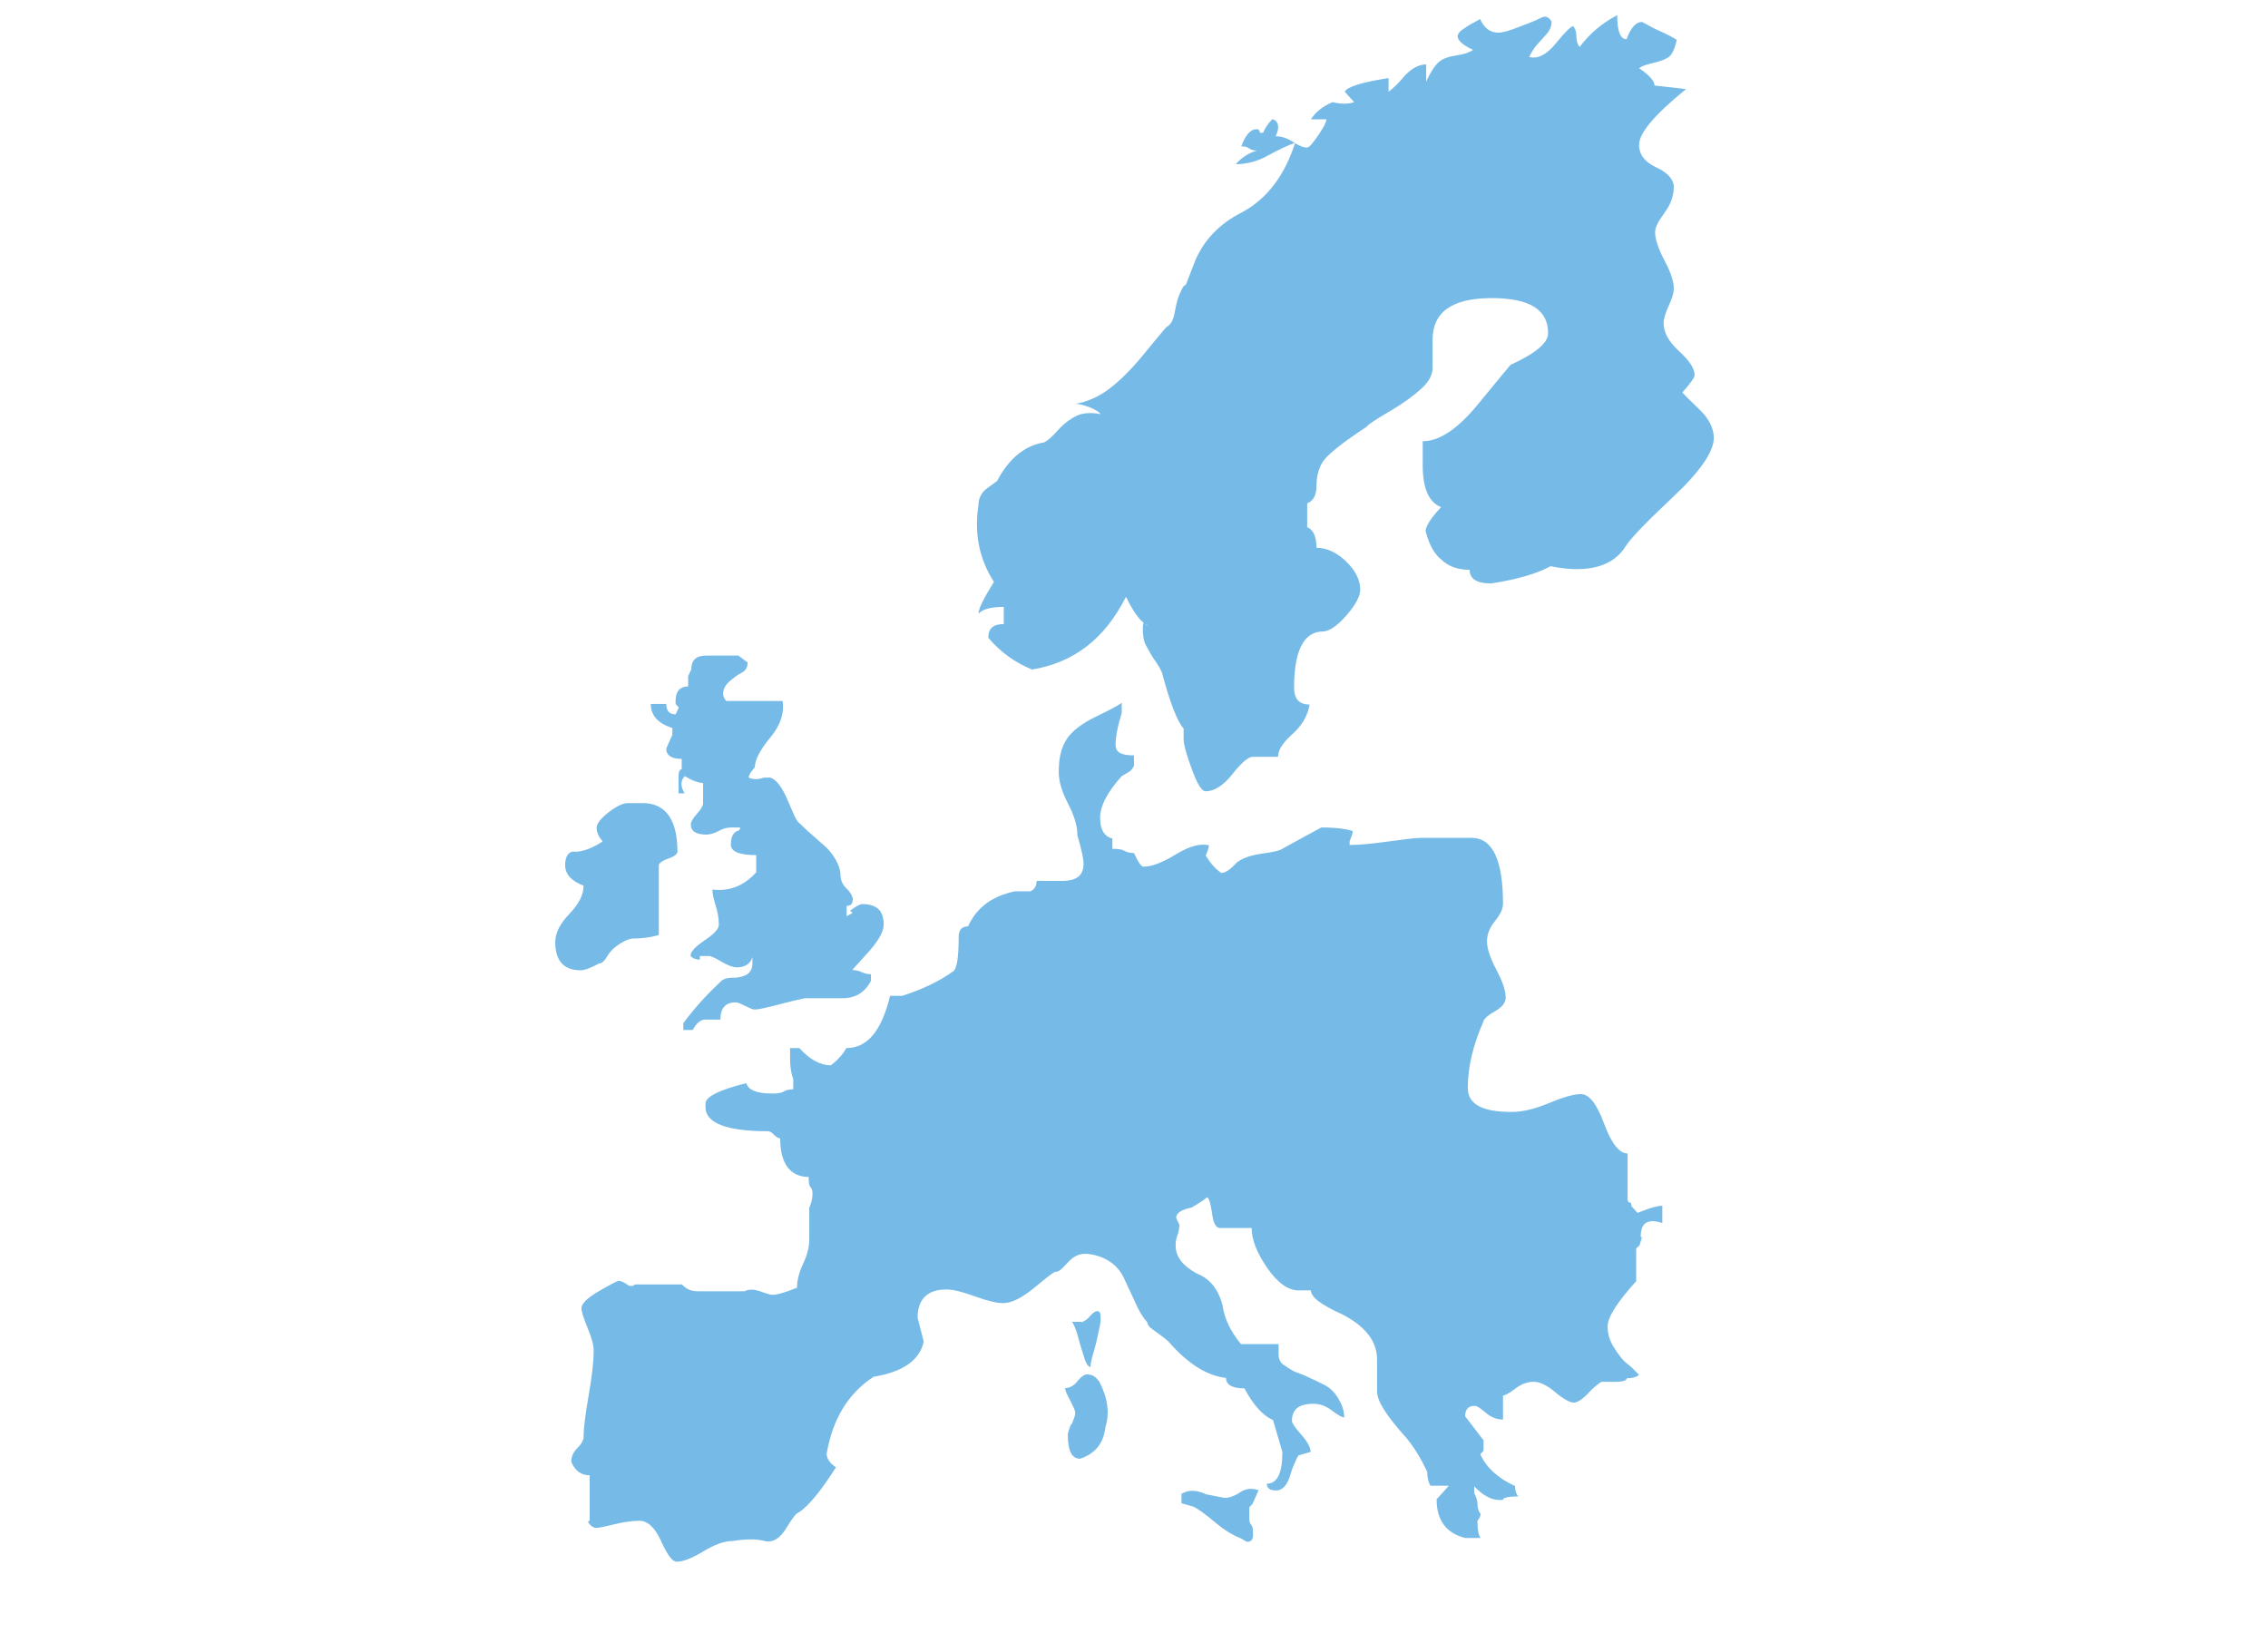 <svg width="50" height="36" viewBox="0 0 50 36" fill="none" xmlns="http://www.w3.org/2000/svg">
<path d="M12.659 18.779C12.847 18.779 13.053 18.7 13.288 18.55C13.194 18.445 13.153 18.34 13.153 18.249C13.153 18.157 13.247 18.039 13.424 17.902C13.6 17.764 13.753 17.705 13.829 17.705H14.171C14.676 17.705 14.935 18.072 14.935 18.779C14.935 18.825 14.865 18.884 14.729 18.929C14.594 18.975 14.524 19.034 14.524 19.08V20.612C14.524 20.612 14.294 20.69 13.965 20.69C13.871 20.69 13.776 20.736 13.653 20.814C13.529 20.893 13.447 20.978 13.382 21.089C13.318 21.201 13.259 21.24 13.206 21.24C13.018 21.345 12.876 21.39 12.8 21.39C12.429 21.39 12.241 21.181 12.241 20.769C12.241 20.559 12.353 20.356 12.553 20.147C12.753 19.937 12.865 19.735 12.865 19.525C12.594 19.42 12.459 19.27 12.459 19.073C12.459 18.877 12.529 18.772 12.665 18.772V18.785L12.659 18.779ZM36.212 27.236L36.141 27.465C36.141 27.465 36.071 27.497 36.071 27.543V28.244C35.665 28.695 35.441 29.029 35.441 29.245C35.441 29.396 35.482 29.546 35.576 29.697C35.671 29.847 35.765 29.985 35.888 30.076C36.012 30.168 36.076 30.26 36.135 30.305C36.094 30.351 36 30.384 35.865 30.384C35.865 30.43 35.782 30.462 35.618 30.462H35.306C35.306 30.462 35.171 30.541 35.035 30.692C34.9 30.842 34.776 30.921 34.694 30.921C34.612 30.921 34.465 30.842 34.288 30.692C34.112 30.541 33.947 30.462 33.812 30.462C33.676 30.462 33.541 30.508 33.406 30.613C33.271 30.718 33.176 30.764 33.135 30.764V31.294C33 31.294 32.876 31.248 32.753 31.143C32.629 31.038 32.565 30.993 32.506 30.993C32.371 30.993 32.3 31.071 32.3 31.222L32.706 31.752V31.981L32.635 32.06C32.771 32.361 33.029 32.59 33.4 32.76C33.4 32.865 33.429 32.943 33.471 32.989C33.241 32.989 33.129 33.022 33.129 33.068H33.059C32.871 33.068 32.688 32.963 32.5 32.767V32.917C32.5 32.917 32.571 33.041 32.571 33.146C32.571 33.251 32.6 33.329 32.641 33.375C32.641 33.421 32.612 33.48 32.571 33.526C32.571 33.735 32.6 33.86 32.641 33.905H32.3C31.894 33.801 31.671 33.526 31.671 33.054L31.941 32.753H31.535C31.535 32.753 31.465 32.649 31.465 32.452C31.329 32.151 31.165 31.889 30.988 31.68C30.582 31.228 30.359 30.895 30.359 30.678V29.978C30.359 29.566 30.1 29.238 29.594 28.977C29.129 28.767 28.9 28.597 28.9 28.447H28.629C28.4 28.447 28.165 28.283 27.935 27.949C27.706 27.615 27.594 27.327 27.594 27.072H26.9C26.806 27.072 26.753 26.967 26.724 26.771C26.694 26.575 26.671 26.437 26.612 26.391C26.571 26.437 26.447 26.516 26.271 26.62C26.041 26.666 25.929 26.745 25.929 26.849L26 27C26 27 26 27.124 25.959 27.229C25.918 27.334 25.918 27.412 25.918 27.458C25.918 27.713 26.082 27.91 26.394 28.08C26.665 28.185 26.859 28.414 26.953 28.78C26.994 29.081 27.141 29.369 27.359 29.631H28.188V29.86C28.188 29.965 28.229 30.044 28.3 30.089C28.371 30.135 28.447 30.194 28.547 30.24L28.753 30.319C28.982 30.423 29.147 30.502 29.229 30.548C29.312 30.593 29.418 30.685 29.5 30.823C29.582 30.96 29.635 31.097 29.635 31.248C29.594 31.248 29.5 31.202 29.365 31.097C29.229 30.993 29.094 30.947 28.959 30.947C28.629 30.947 28.482 31.071 28.482 31.326C28.482 31.372 28.553 31.477 28.688 31.628C28.823 31.778 28.894 31.916 28.894 32.007L28.623 32.086C28.623 32.086 28.512 32.282 28.447 32.511C28.382 32.74 28.271 32.858 28.135 32.858C28 32.858 27.929 32.812 27.929 32.708C28.159 32.708 28.271 32.478 28.271 32.007L28.065 31.307C27.835 31.202 27.629 30.973 27.435 30.607C27.165 30.607 27.029 30.528 27.029 30.377C26.623 30.332 26.2 30.076 25.788 29.605C25.747 29.559 25.676 29.5 25.612 29.454L25.406 29.304C25.335 29.258 25.294 29.199 25.294 29.153C25.2 29.049 25.106 28.898 25.023 28.702L24.776 28.172C24.706 28.021 24.588 27.884 24.435 27.792C24.282 27.7 24.094 27.641 23.918 27.641C23.782 27.641 23.659 27.7 23.535 27.838C23.412 27.975 23.347 28.034 23.288 28.034C23.229 28.034 23.082 28.159 22.812 28.381C22.541 28.604 22.306 28.728 22.118 28.728C21.982 28.728 21.776 28.682 21.488 28.577C21.2 28.473 21.012 28.427 20.859 28.427C20.453 28.427 20.229 28.636 20.229 29.049L20.365 29.579C20.271 29.991 19.9 30.247 19.259 30.351C18.7 30.718 18.359 31.274 18.224 32.047C18.224 32.151 18.294 32.256 18.429 32.348C18.1 32.865 17.829 33.199 17.6 33.349C17.559 33.349 17.465 33.473 17.329 33.696C17.194 33.919 17.029 34.017 16.853 33.971C16.676 33.925 16.447 33.925 16.159 33.971C15.971 33.971 15.753 34.049 15.506 34.2C15.259 34.35 15.059 34.429 14.918 34.429C14.823 34.429 14.712 34.279 14.576 33.977C14.441 33.676 14.276 33.526 14.1 33.526C13.924 33.526 13.729 33.559 13.541 33.604C13.353 33.65 13.212 33.683 13.135 33.683C13.094 33.683 13.041 33.65 13 33.604C12.959 33.559 12.959 33.526 13 33.526V32.524C12.812 32.524 12.671 32.42 12.594 32.223C12.594 32.118 12.635 32.014 12.729 31.922C12.823 31.831 12.865 31.739 12.865 31.693C12.865 31.484 12.906 31.176 12.976 30.77C13.047 30.364 13.088 30.03 13.088 29.769C13.088 29.664 13.047 29.494 12.953 29.271C12.859 29.049 12.818 28.892 12.818 28.846C12.818 28.741 12.941 28.617 13.2 28.466C13.459 28.316 13.606 28.237 13.647 28.237C13.688 28.237 13.759 28.27 13.823 28.316C13.888 28.361 13.947 28.361 14 28.316H15.035C15.129 28.42 15.241 28.466 15.376 28.466H16.412C16.506 28.42 16.618 28.42 16.753 28.466C16.888 28.512 16.982 28.545 17.023 28.545C17.118 28.545 17.229 28.512 17.365 28.466L17.571 28.388C17.571 28.237 17.612 28.054 17.706 27.857C17.8 27.661 17.841 27.478 17.841 27.327V26.627C17.841 26.627 17.912 26.476 17.912 26.326C17.912 26.28 17.912 26.221 17.871 26.175C17.829 26.129 17.829 26.051 17.829 25.946C17.424 25.946 17.2 25.658 17.2 25.095C17.159 25.095 17.106 25.062 17.065 25.017C17.023 24.971 16.971 24.938 16.929 24.938C16.006 24.938 15.553 24.755 15.553 24.408V24.329C15.553 24.179 15.853 24.028 16.453 23.878C16.494 24.028 16.682 24.107 17.012 24.107C17.106 24.107 17.2 24.107 17.282 24.061C17.365 24.015 17.447 24.015 17.488 24.015V23.786C17.488 23.786 17.418 23.636 17.418 23.334V23.105H17.623C17.853 23.361 18.088 23.485 18.318 23.485C18.453 23.38 18.576 23.256 18.659 23.105C19.123 23.105 19.435 22.726 19.623 21.953H19.894C20.359 21.803 20.724 21.62 21 21.423C21.094 21.377 21.135 21.122 21.135 20.651C21.135 20.5 21.206 20.422 21.341 20.422C21.529 20.009 21.871 19.754 22.376 19.649H22.718C22.812 19.604 22.853 19.525 22.853 19.42H23.412C23.741 19.42 23.888 19.296 23.888 19.041C23.888 18.936 23.847 18.74 23.753 18.419C23.753 18.209 23.682 17.98 23.547 17.718C23.412 17.457 23.341 17.234 23.341 17.018C23.341 16.717 23.394 16.475 23.518 16.292C23.641 16.108 23.859 15.945 24.171 15.794C24.482 15.644 24.676 15.539 24.729 15.493V15.722C24.635 16.023 24.594 16.252 24.594 16.422C24.594 16.593 24.729 16.652 25 16.652V16.881C25 16.881 24.959 16.985 24.865 17.031L24.729 17.11C24.4 17.476 24.253 17.777 24.253 18.033C24.253 18.288 24.347 18.445 24.523 18.484V18.713C24.618 18.713 24.712 18.713 24.794 18.759C24.876 18.805 24.959 18.805 25 18.805C25.094 19.015 25.165 19.106 25.206 19.106C25.394 19.106 25.629 19.015 25.929 18.831C26.229 18.648 26.476 18.589 26.653 18.635C26.653 18.681 26.623 18.759 26.582 18.864C26.676 19.015 26.788 19.152 26.924 19.244C27.018 19.244 27.129 19.165 27.265 19.015C27.4 18.91 27.594 18.851 27.823 18.818C28.053 18.785 28.218 18.759 28.3 18.694L29.129 18.242C29.459 18.242 29.688 18.275 29.823 18.321C29.823 18.366 29.794 18.445 29.753 18.55V18.628C29.982 18.628 30.271 18.596 30.612 18.55C30.953 18.504 31.2 18.471 31.335 18.471H32.441C32.906 18.471 33.135 18.956 33.135 19.924C33.135 20.029 33.082 20.153 32.959 20.304C32.835 20.454 32.782 20.605 32.782 20.756C32.782 20.906 32.853 21.122 32.988 21.377C33.123 21.633 33.194 21.829 33.194 21.999C33.194 22.104 33.112 22.209 32.947 22.3C32.782 22.392 32.7 22.484 32.7 22.529C32.471 23.047 32.359 23.531 32.359 23.983C32.359 24.349 32.688 24.513 33.324 24.513C33.553 24.513 33.829 24.454 34.153 24.316C34.476 24.179 34.712 24.12 34.847 24.12C35.035 24.12 35.2 24.329 35.365 24.774C35.529 25.22 35.706 25.429 35.882 25.429V26.43C35.882 26.43 35.882 26.509 35.923 26.509C35.965 26.509 35.965 26.542 35.965 26.588L36.1 26.738L36.306 26.66C36.441 26.614 36.565 26.581 36.647 26.581V26.961C36.318 26.856 36.171 26.961 36.171 27.262L36.2 27.294L36.212 27.236ZM18.735 20.081C18.871 19.977 18.965 19.931 19.006 19.931C19.335 19.931 19.482 20.081 19.482 20.383C19.482 20.533 19.371 20.729 19.171 20.959L18.788 21.384C18.788 21.384 18.9 21.384 18.994 21.43C19.088 21.476 19.159 21.476 19.2 21.476V21.626C19.065 21.881 18.859 22.006 18.571 22.006H17.741C17.741 22.006 17.523 22.052 17.224 22.13C16.924 22.209 16.735 22.255 16.635 22.255C16.594 22.255 16.523 22.222 16.429 22.176C16.335 22.13 16.265 22.097 16.224 22.097C15.994 22.097 15.882 22.222 15.882 22.477H15.541C15.447 22.477 15.353 22.556 15.271 22.706H15.065V22.556C15.335 22.189 15.623 21.888 15.894 21.633C15.935 21.587 16.029 21.554 16.165 21.554C16.3 21.554 16.412 21.521 16.476 21.476C16.541 21.43 16.588 21.351 16.588 21.247V21.096C16.547 21.247 16.424 21.325 16.247 21.325C16.153 21.325 16.041 21.279 15.906 21.201C15.771 21.122 15.676 21.076 15.635 21.076H15.429V21.155C15.335 21.155 15.265 21.122 15.223 21.076C15.223 20.972 15.335 20.867 15.535 20.729C15.735 20.592 15.847 20.487 15.847 20.383C15.847 20.232 15.818 20.095 15.776 19.957C15.735 19.82 15.706 19.715 15.706 19.61C16.076 19.656 16.4 19.532 16.671 19.23V18.851C16.3 18.851 16.112 18.772 16.112 18.622C16.112 18.471 16.153 18.366 16.247 18.321C16.288 18.321 16.318 18.288 16.318 18.242H16.112C16.018 18.242 15.924 18.275 15.841 18.321C15.759 18.366 15.653 18.399 15.571 18.399C15.341 18.399 15.229 18.321 15.229 18.17C15.229 18.124 15.271 18.046 15.365 17.941C15.459 17.836 15.5 17.758 15.5 17.712V17.26C15.406 17.26 15.271 17.215 15.094 17.11C15 17.215 15 17.339 15.094 17.489H14.959V17.11C14.959 17.005 14.988 16.959 15.029 16.959V16.73C14.8 16.73 14.688 16.652 14.688 16.501L14.823 16.2V16.049C14.494 15.945 14.347 15.761 14.347 15.519H14.688C14.688 15.67 14.759 15.748 14.894 15.748L14.965 15.598L14.894 15.519V15.441C14.894 15.336 14.924 15.257 14.965 15.212C15.006 15.166 15.076 15.133 15.171 15.133V14.904L15.241 14.753C15.241 14.544 15.353 14.452 15.582 14.452H16.276L16.482 14.603C16.482 14.708 16.441 14.786 16.347 14.832C16.253 14.878 16.159 14.956 16.076 15.028C15.994 15.1 15.941 15.192 15.941 15.303C15.941 15.349 15.971 15.408 16.012 15.454H17.253C17.294 15.709 17.212 15.984 16.982 16.259C16.753 16.534 16.641 16.756 16.641 16.913C16.547 17.018 16.506 17.097 16.506 17.142C16.6 17.188 16.712 17.188 16.847 17.142H16.982C17.118 17.188 17.241 17.352 17.365 17.64C17.488 17.928 17.553 18.092 17.612 18.137C17.671 18.183 17.735 18.262 17.859 18.366C17.982 18.471 18.076 18.563 18.171 18.641C18.265 18.72 18.347 18.825 18.418 18.942C18.488 19.06 18.529 19.185 18.529 19.289C18.529 19.394 18.571 19.499 18.665 19.59C18.759 19.682 18.8 19.774 18.8 19.82C18.8 19.924 18.759 19.97 18.665 19.97V20.199L18.935 20.049L18.8 20.127L18.747 20.081H18.735ZM25.3 13.778C25.165 13.732 25 13.523 24.823 13.156C24.359 14.079 23.676 14.609 22.753 14.76C22.382 14.609 22.059 14.38 21.788 14.06C21.788 13.85 21.9 13.758 22.129 13.758V13.379C21.859 13.379 21.665 13.425 21.571 13.529C21.571 13.425 21.682 13.196 21.912 12.829C21.582 12.312 21.476 11.756 21.571 11.134C21.571 10.983 21.641 10.846 21.776 10.754L21.982 10.604C22.253 10.086 22.612 9.818 23.018 9.753C23.112 9.707 23.206 9.615 23.329 9.478C23.453 9.34 23.576 9.249 23.712 9.177C23.847 9.105 24.041 9.085 24.271 9.131C24.229 9.085 24.147 9.026 24.023 8.98C23.9 8.935 23.806 8.902 23.712 8.902C23.982 8.856 24.241 8.738 24.476 8.555C24.712 8.372 24.953 8.129 25.2 7.828C25.447 7.527 25.623 7.311 25.718 7.207C25.812 7.161 25.865 7.056 25.894 6.905C25.924 6.755 25.947 6.617 26.006 6.48C26.065 6.343 26.1 6.284 26.141 6.284L26.347 5.753C26.535 5.302 26.876 4.935 27.382 4.68C27.941 4.379 28.323 3.862 28.553 3.148C28.418 3.194 28.212 3.286 27.965 3.423C27.718 3.561 27.476 3.62 27.241 3.62C27.376 3.469 27.541 3.364 27.718 3.319C27.676 3.319 27.606 3.319 27.541 3.273C27.476 3.227 27.418 3.227 27.365 3.227C27.459 2.972 27.571 2.847 27.706 2.847C27.747 2.847 27.776 2.88 27.776 2.926H27.847C27.888 2.821 27.959 2.716 28.053 2.625C28.188 2.671 28.218 2.808 28.123 3.004C28.259 3.004 28.382 3.05 28.506 3.129C28.629 3.207 28.724 3.253 28.818 3.253C28.859 3.253 28.941 3.161 29.065 2.978C29.188 2.795 29.241 2.69 29.241 2.631H28.9C28.994 2.481 29.159 2.343 29.376 2.252C29.565 2.297 29.718 2.297 29.853 2.252L29.647 2.023C29.688 1.918 30.018 1.813 30.612 1.721V2.023C30.612 2.023 30.759 1.918 30.924 1.721C31.088 1.525 31.265 1.42 31.441 1.42V1.8C31.535 1.591 31.629 1.453 31.712 1.375C31.794 1.296 31.929 1.25 32.094 1.224C32.259 1.198 32.382 1.165 32.476 1.1C32.247 0.995 32.135 0.89 32.135 0.799C32.135 0.753 32.176 0.694 32.247 0.648C32.318 0.602 32.394 0.543 32.494 0.497L32.629 0.419C32.724 0.628 32.859 0.72 33.035 0.72C33.129 0.72 33.282 0.674 33.482 0.596C33.682 0.517 33.853 0.458 33.959 0.399C34.065 0.34 34.147 0.367 34.206 0.478C34.206 0.583 34.165 0.674 34.094 0.753L33.888 0.982C33.818 1.06 33.765 1.145 33.712 1.257C33.9 1.303 34.094 1.211 34.3 0.956C34.506 0.7 34.641 0.576 34.682 0.576C34.724 0.622 34.753 0.7 34.753 0.805C34.753 0.91 34.782 0.988 34.824 1.034C35.053 0.733 35.329 0.504 35.653 0.334C35.653 0.7 35.724 0.864 35.859 0.864C35.953 0.609 36.065 0.484 36.2 0.484C36.294 0.53 36.418 0.609 36.582 0.681C36.747 0.753 36.871 0.818 36.965 0.877C36.923 1.087 36.853 1.211 36.788 1.257C36.724 1.303 36.612 1.348 36.476 1.381C36.341 1.414 36.218 1.44 36.135 1.505C36.365 1.656 36.476 1.793 36.476 1.885L37.171 1.964C36.476 2.527 36.135 2.932 36.135 3.194C36.135 3.404 36.259 3.574 36.518 3.692C36.776 3.809 36.9 3.967 36.9 4.117C36.9 4.327 36.829 4.51 36.694 4.693C36.559 4.876 36.488 5.014 36.488 5.119C36.488 5.269 36.559 5.485 36.694 5.74C36.829 5.996 36.9 6.192 36.9 6.362C36.9 6.467 36.859 6.591 36.788 6.742C36.718 6.892 36.676 7.03 36.676 7.121C36.676 7.331 36.788 7.534 37.018 7.743C37.247 7.953 37.359 8.123 37.359 8.273C37.359 8.319 37.265 8.457 37.088 8.653C37.129 8.699 37.265 8.836 37.471 9.033C37.676 9.229 37.782 9.445 37.782 9.655C37.782 9.956 37.482 10.394 36.882 10.957C36.282 11.52 35.941 11.88 35.847 12.03C35.576 12.482 35.018 12.652 34.182 12.482C33.912 12.633 33.476 12.77 32.876 12.862C32.547 12.862 32.4 12.757 32.4 12.561C32.129 12.561 31.924 12.482 31.771 12.332C31.635 12.227 31.512 12.03 31.429 11.71C31.429 11.605 31.541 11.422 31.771 11.18C31.5 11.075 31.365 10.767 31.365 10.257V9.727C31.735 9.727 32.141 9.452 32.576 8.921C33.012 8.391 33.259 8.09 33.3 8.044C33.859 7.789 34.129 7.56 34.129 7.344C34.129 6.827 33.724 6.572 32.888 6.572C32.018 6.572 31.582 6.873 31.582 7.495V8.116C31.582 8.267 31.5 8.417 31.335 8.568C31.171 8.719 30.941 8.889 30.641 9.065C30.341 9.242 30.165 9.353 30.123 9.412C29.565 9.779 29.253 10.034 29.159 10.185C29.065 10.335 29.023 10.518 29.023 10.715C29.023 10.911 28.953 11.049 28.818 11.095V11.625C28.953 11.671 29.023 11.834 29.023 12.076C29.253 12.076 29.471 12.181 29.676 12.377C29.882 12.574 29.988 12.79 29.988 12.999C29.988 13.15 29.876 13.346 29.676 13.575C29.476 13.804 29.294 13.922 29.159 13.922C28.753 13.922 28.529 14.335 28.529 15.153C28.529 15.408 28.641 15.532 28.871 15.532C28.829 15.788 28.694 16.004 28.488 16.187C28.282 16.37 28.176 16.534 28.176 16.684H27.618C27.523 16.684 27.371 16.809 27.171 17.064C26.971 17.319 26.765 17.444 26.582 17.444C26.488 17.444 26.394 17.28 26.271 16.946C26.147 16.612 26.094 16.403 26.094 16.292V16.062C25.959 15.912 25.794 15.5 25.618 14.832C25.576 14.727 25.506 14.623 25.441 14.531C25.376 14.439 25.318 14.321 25.265 14.23C25.212 14.138 25.194 14.001 25.194 13.85C25.194 13.745 25.224 13.667 25.265 13.621V13.772L25.318 13.785L25.3 13.778ZM23.635 31.379C23.676 31.274 23.706 31.196 23.706 31.15C23.706 31.104 23.665 31.012 23.594 30.875C23.523 30.737 23.482 30.665 23.482 30.6C23.576 30.6 23.671 30.554 23.753 30.449C23.835 30.345 23.918 30.299 23.959 30.299C24.053 30.299 24.123 30.332 24.165 30.377L24.235 30.456C24.424 30.823 24.465 31.156 24.371 31.457C24.329 31.824 24.141 32.047 23.812 32.158C23.623 32.158 23.541 31.974 23.541 31.628C23.541 31.582 23.571 31.503 23.612 31.398L23.641 31.385L23.635 31.379ZM23.841 29.153C23.841 29.153 23.953 29.108 24.018 29.029C24.082 28.951 24.141 28.905 24.194 28.905C24.247 28.905 24.265 28.951 24.265 29.055V29.134C24.265 29.134 24.235 29.297 24.194 29.481C24.153 29.664 24.112 29.801 24.082 29.906C24.053 30.011 24.041 30.089 24.041 30.135C24 30.135 23.947 30.076 23.906 29.939C23.865 29.801 23.812 29.651 23.771 29.487C23.729 29.324 23.676 29.199 23.635 29.14H23.841V29.153ZM26.047 32.91V33.14L26.318 33.218C26.412 33.264 26.576 33.382 26.794 33.565C27.012 33.748 27.2 33.853 27.353 33.912L27.488 33.99C27.582 33.99 27.623 33.945 27.623 33.84C27.623 33.735 27.623 33.657 27.582 33.611C27.541 33.565 27.541 33.506 27.541 33.46V33.231L27.612 33.153L27.747 32.852C27.612 32.806 27.476 32.806 27.341 32.897C27.206 32.989 27.082 33.022 27 33.022L26.594 32.943C26.365 32.839 26.188 32.839 26.035 32.943L26.047 32.91Z" fill="#3498DB" fill-opacity="0.67"/>
</svg>
